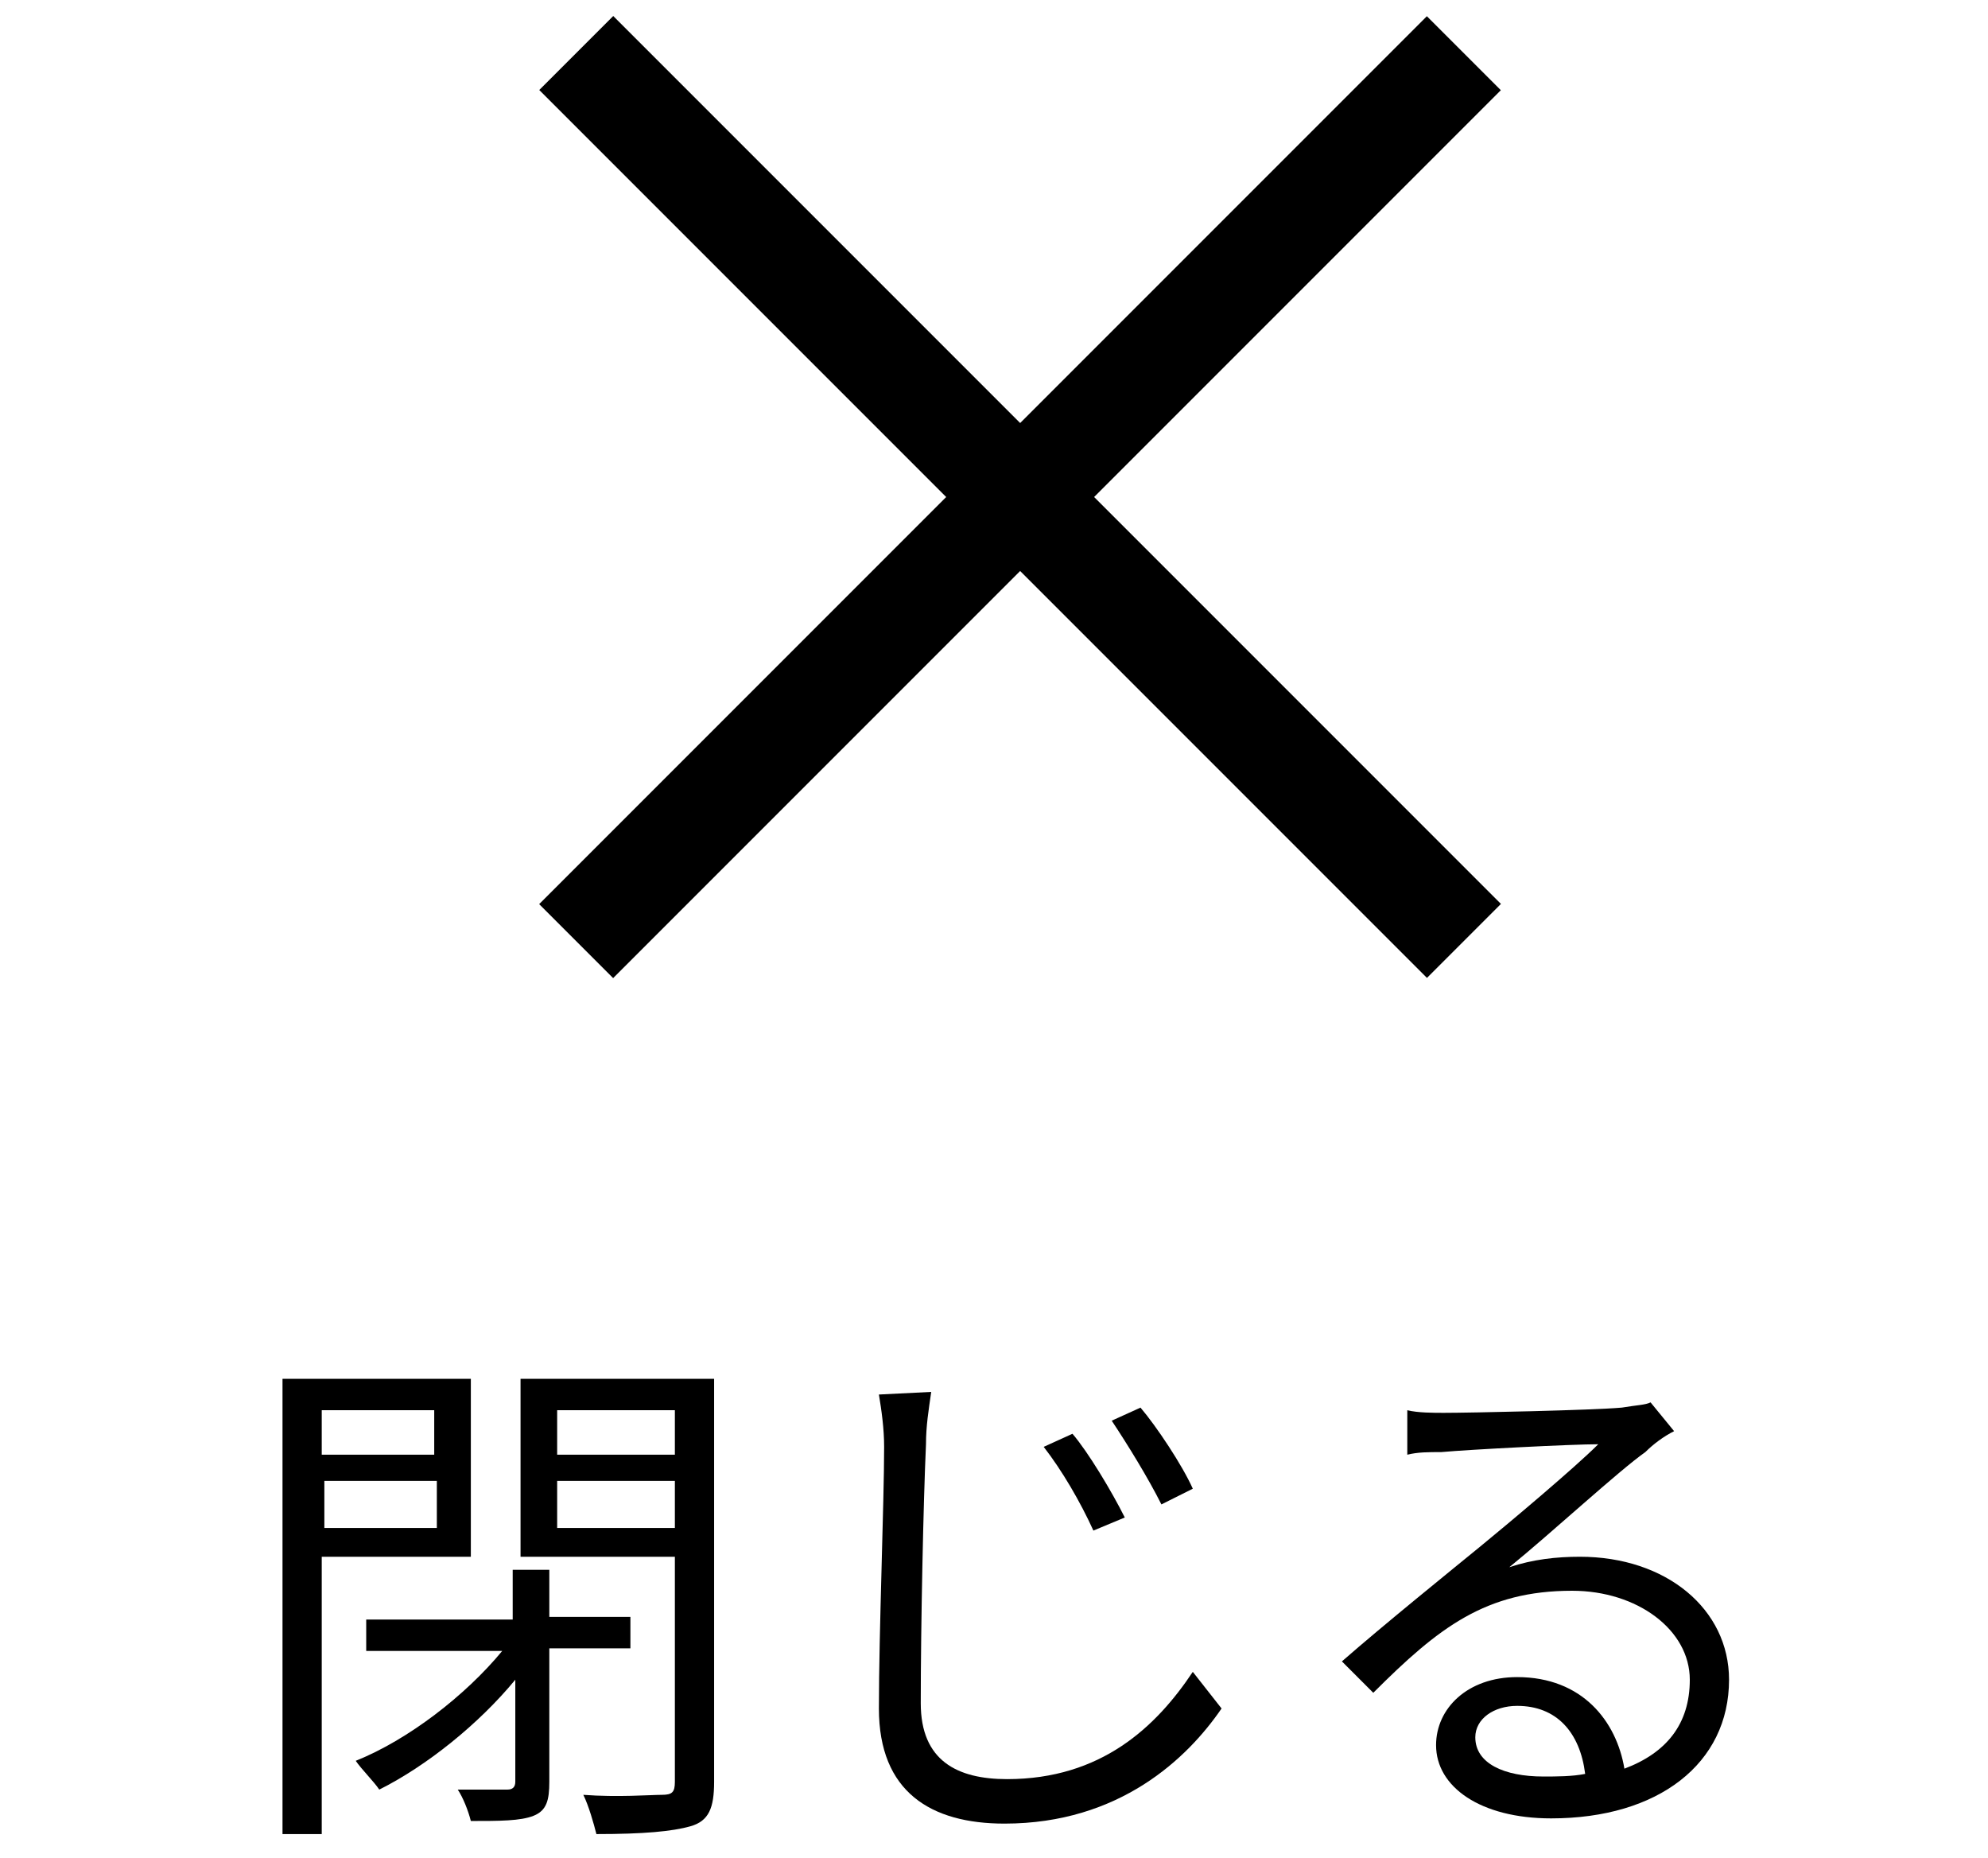 <?xml version="1.0" encoding="utf-8"?>
<!-- Generator: Adobe Illustrator 24.1.1, SVG Export Plug-In . SVG Version: 6.00 Build 0)  -->
<svg version="1.1" xmlns="http://www.w3.org/2000/svg" xmlns:xlink="http://www.w3.org/1999/xlink" x="0px" y="0px"
	 viewBox="0 0 76 71" style="enable-background:new 0 0 76 71;" xml:space="preserve">
<style type="text/css">
	.st0{display:none;}
	.st1{display:inline;}
</style>
<g id="footer">
</g>
<g id="bg">
</g>
<g id="main">
</g>
<g id="header" class="st0">
	<g class="st1">
		<g>
			<path d="M14,54c-0.2,0.4-0.5,1-0.7,1.5c-0.6,1.8-1.7,4-3,5.9c1.8,1.5,3.5,3,4.9,4.6L14,67.4c-1.5-1.7-3-3.1-4.7-4.6
				c-1.9,2.3-4.3,4.7-7.8,6.5L0,68c3.5-1.7,6-3.9,7.9-6.3c-1.5-1.2-3.7-2.9-5.6-4l1.1-1.3c1.7,1.1,4,2.7,5.6,3.9
				c1.3-1.9,2.1-3.7,2.7-5.4c0.1-0.4,0.3-1,0.4-1.5L14,54z"/>
			<path d="M19.6,65.5c0.7,0.1,1.4,0.1,2.1,0.1h12c0.6,0,1.2,0,1.8-0.1v1.9c-0.6-0.1-1.3-0.1-1.8-0.1h-12c-0.7,0-1.4,0.1-2.1,0.1
				V65.5z M21.3,55.6c0.6,0.1,1.3,0.1,2,0.1h8.6c0.7,0,1.4,0,2-0.1v1.8c-0.6,0-1.3-0.1-2-0.1h-8.6c-0.7,0-1.4,0-2,0.1V55.6z"/>
			<path d="M53.3,66.9c0.4,0,1.2,0,1.6-0.1v1.6c-0.4,0-1.1,0-1.5,0h-11c-0.6,0-1.1,0-1.7,0.1v-1.7c0.5,0,1,0.1,1.7,0.1h7.2
				c0.3-1.7,0.9-5.6,0.9-6.7h-6.4c-0.6,0-1.1,0-1.6,0.1v-1.7c0.5,0.1,1.1,0.1,1.6,0.1h6.1c0.3,0,0.8-0.1,1-0.1l1.2,0.6
				c-0.1,0.2-0.1,0.5-0.1,0.6c-0.2,1.4-0.7,5.3-1,7.2H53.3z"/>
			<path d="M59.8,59.9c0.6,0,1.7,0.1,2.8,0.1h11c1,0,1.7-0.1,2.2-0.1v2c-0.4,0-1.2-0.1-2.1-0.1h-11c-1.1,0-2.2,0-2.8,0.1V59.9z"/>
		</g>
		<g>
			<rect x="13.7" y="3" width="48" height="4"/>
			<rect x="13.7" y="17" width="48" height="4"/>
			<rect x="13.7" y="31" width="48" height="4"/>
		</g>
	</g>
</g>
<g id="slider02">
</g>
<g id="main2">
</g>
<g id="menu2">
	<g>
		<g>
			<path d="M12.3,59.5v10.6h-1.5V52.7h7.2v6.8H12.3z M12.3,53.9v1.7h4.3v-1.7H12.3z M16.7,58.4v-1.8h-4.3v1.8H16.7z M21,63.1v5
				c0,0.7-0.1,1.1-0.6,1.3c-0.5,0.2-1.3,0.2-2.4,0.2c-0.1-0.4-0.3-0.9-0.5-1.2c0.8,0,1.6,0,1.9,0c0.2,0,0.3-0.1,0.3-0.3v-3.9
				c-1.4,1.7-3.4,3.3-5.2,4.2c-0.2-0.3-0.7-0.8-0.9-1.1c2-0.8,4.2-2.5,5.6-4.2H14v-1.2h5.6V60H21v1.8h3.1v1.2H21z M27.3,68.1
				c0,1-0.2,1.5-0.9,1.7c-0.7,0.2-1.8,0.3-3.6,0.3c-0.1-0.4-0.3-1.1-0.5-1.5c1.3,0.1,2.6,0,3,0c0.4,0,0.5-0.1,0.5-0.5v-8.6h-5.9
				v-6.8h7.4V68.1z M21.3,53.9v1.7h4.5v-1.7H21.3z M25.8,58.4v-1.8h-4.5v1.8H25.8z"/>
			<path d="M35.6,53.2c-0.1,0.7-0.2,1.3-0.2,2c-0.1,2.2-0.2,6.9-0.2,9.9c0,2.2,1.4,2.9,3.3,2.9c3.6,0,5.7-2,7.1-4.1l1.1,1.4
				c-1.3,1.9-3.9,4.4-8.3,4.4c-2.8,0-4.8-1.2-4.8-4.4c0-2.9,0.2-7.9,0.2-10c0-0.7-0.1-1.4-0.2-2L35.6,53.2z M43,58l-1.2,0.5
				c-0.5-1.1-1.2-2.3-1.9-3.2l1.1-0.5C41.6,55.5,42.5,57,43,58z M45.6,56.9l-1.2,0.6c-0.5-1-1.3-2.3-1.9-3.2l1.1-0.5
				C44.2,54.5,45.2,56,45.6,56.9z"/>
			<path d="M64,54.7c-0.4,0.2-0.8,0.5-1.1,0.8c-1,0.7-3.6,3.1-5.2,4.4c0.9-0.3,1.8-0.4,2.7-0.4c3.3,0,5.7,2,5.7,4.7
				c0,3.2-2.7,5.3-6.8,5.3c-2.7,0-4.4-1.2-4.4-2.8c0-1.4,1.2-2.6,3.1-2.6c2.5,0,3.8,1.7,4.1,3.5c1.6-0.6,2.5-1.7,2.5-3.4
				c0-1.9-2-3.4-4.5-3.4c-3.3,0-5.1,1.4-7.6,3.9l-1.2-1.2c1.6-1.4,4.2-3.5,5.3-4.4c1.1-0.9,3.6-3,4.5-3.9c-1,0-4.9,0.2-6,0.3
				c-0.5,0-0.9,0-1.3,0.1l0-1.7c0.4,0.1,1,0.1,1.4,0.1c1,0,5.7-0.1,6.8-0.2c0.6-0.1,0.9-0.1,1.1-0.2L64,54.7z M60.6,67.8
				c-0.2-1.6-1.1-2.6-2.6-2.6c-0.9,0-1.6,0.5-1.6,1.2c0,1,1.1,1.5,2.6,1.5C59.5,67.9,60.1,67.9,60.6,67.8z"/>
		</g>
		<rect x="15" y="17" transform="matrix(0.707 0.707 -0.707 0.707 24.858 -22.012)" width="48" height="4"/>
		<rect x="15" y="17" transform="matrix(0.707 -0.707 0.707 0.707 -2.012 33.142)" width="48" height="4"/>
	</g>
</g>
<g id="余白">
</g>
</svg>
